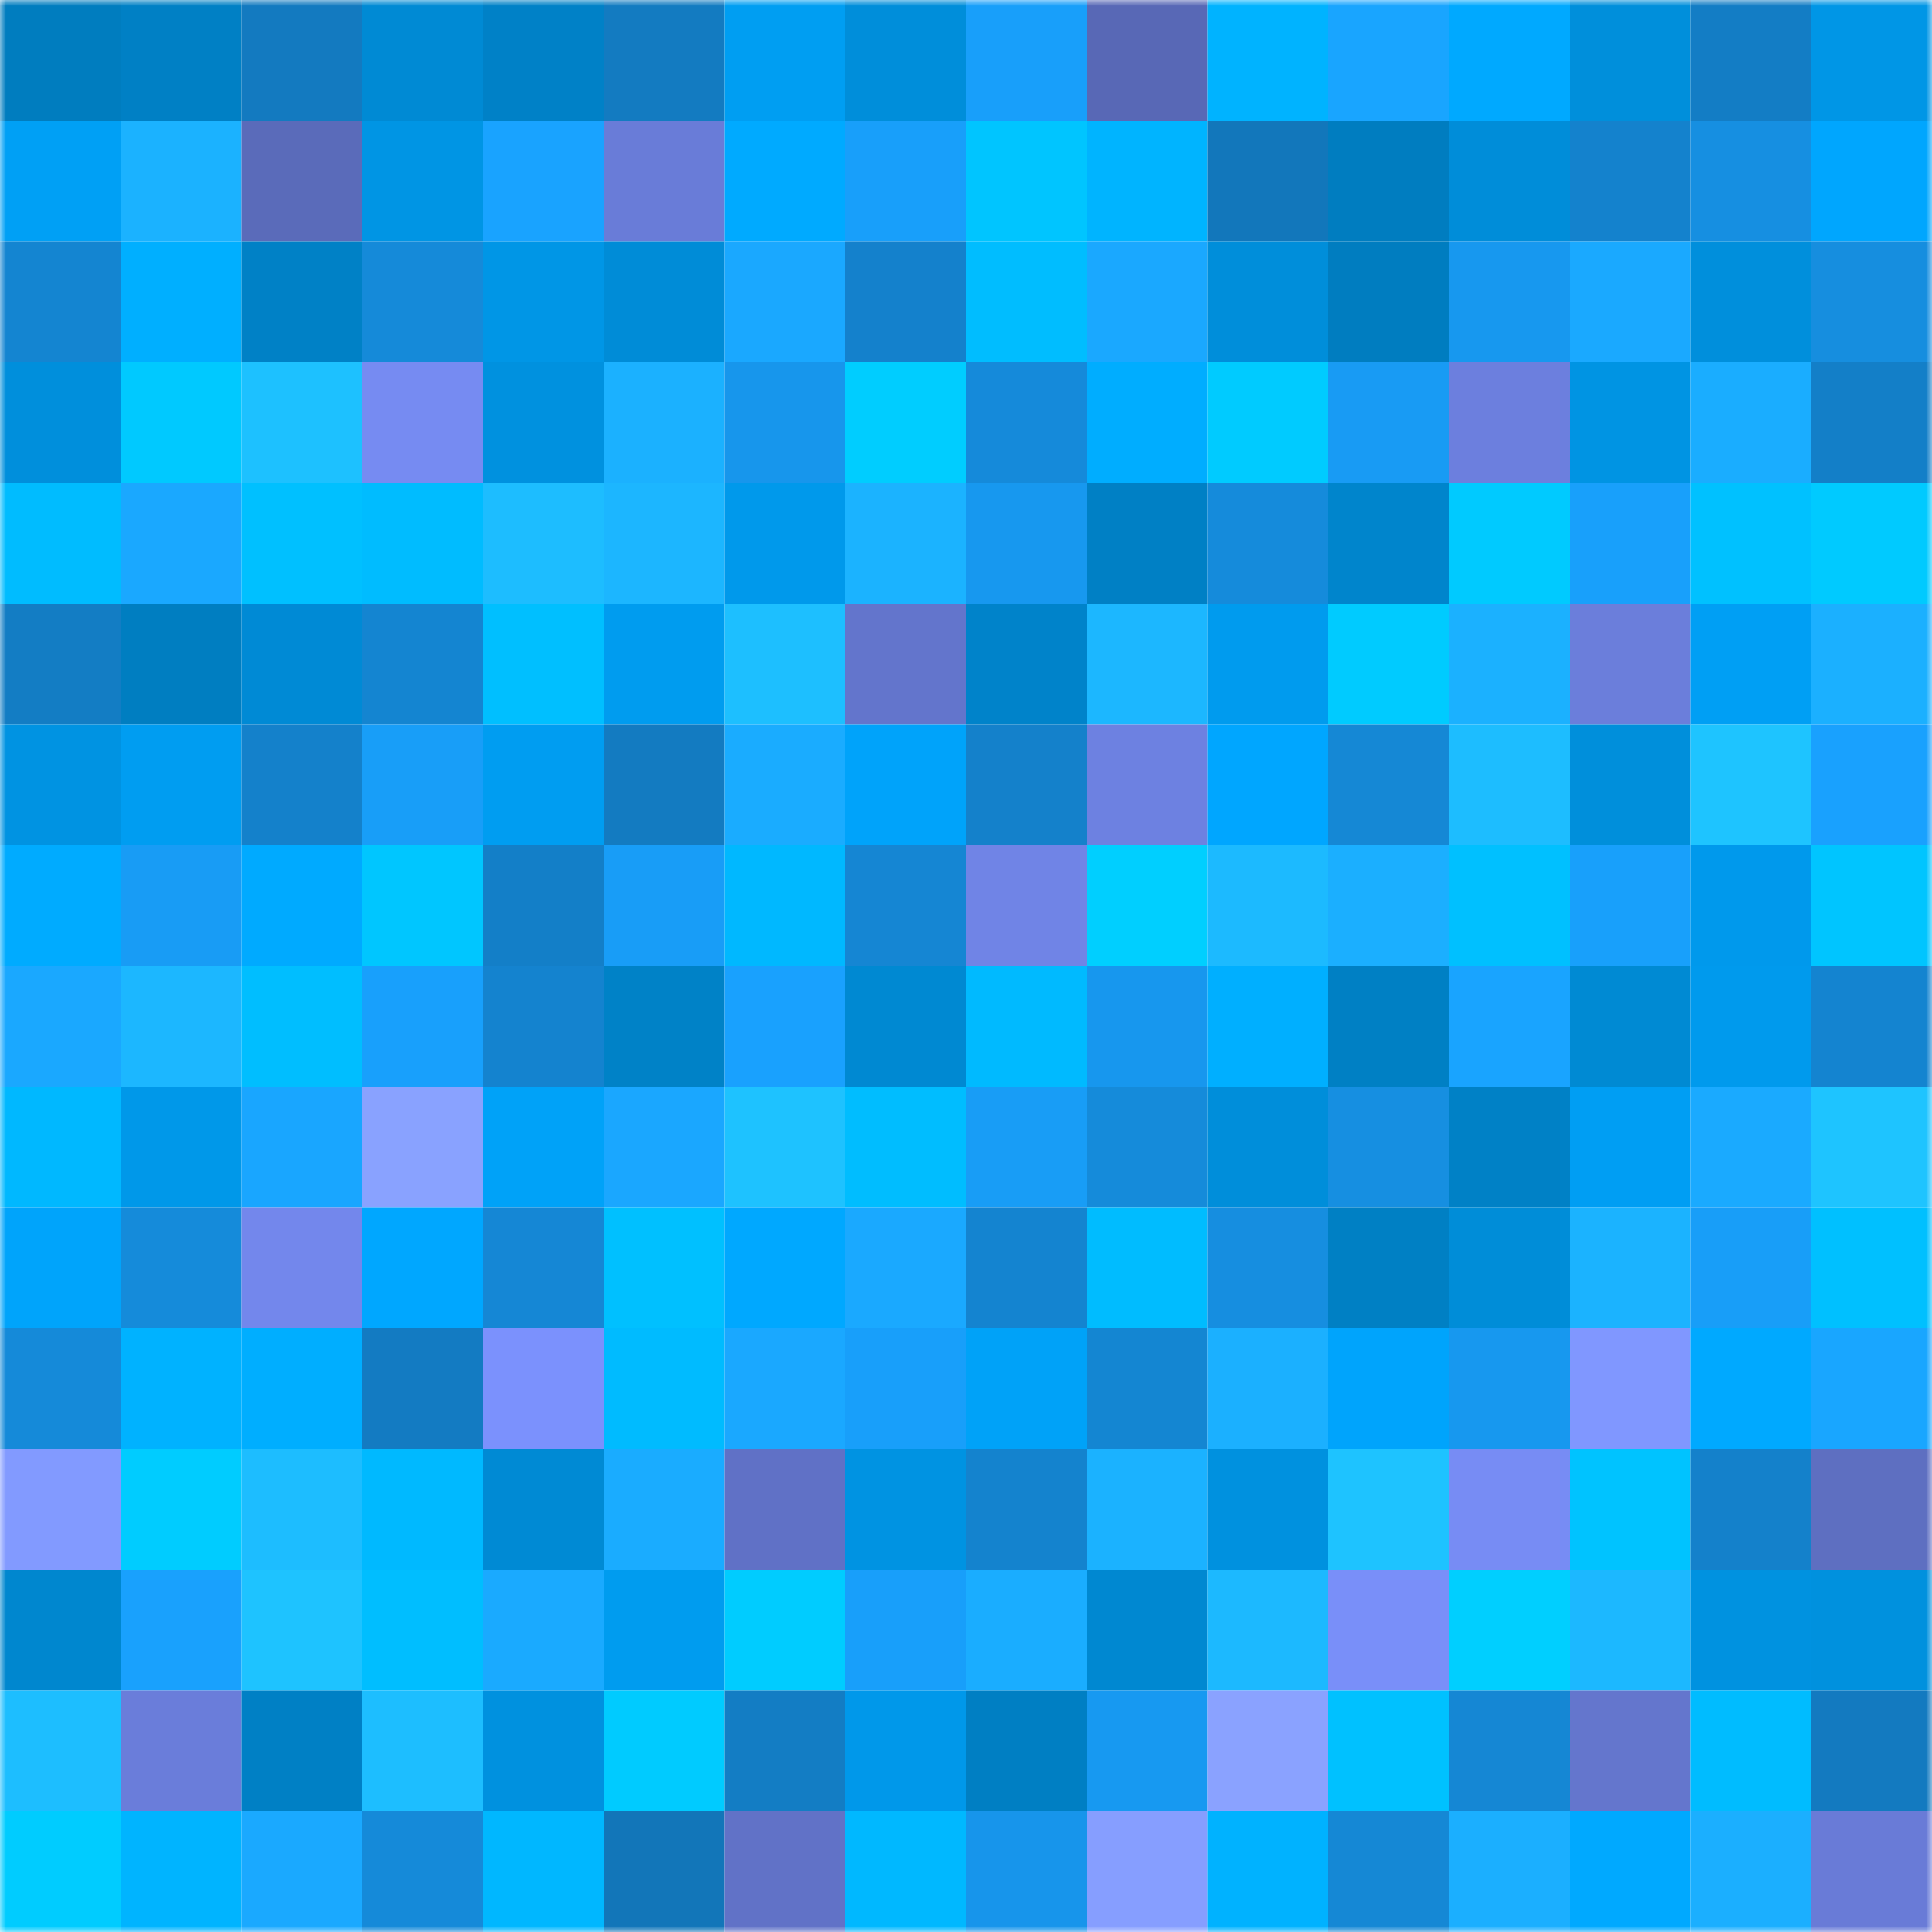 <svg viewBox="0 0 160 160" fill="none" role="img" xmlns="http://www.w3.org/2000/svg" width="240" height="240" name="ens%2Crgrp0dctr.eth"><mask id="1634270371" mask-type="alpha" maskUnits="userSpaceOnUse" x="0" y="0" width="160" height="160"><rect width="160" height="160" fill="#FFFFFF"></rect></mask><g mask="url(#1634270371)"><rect x="0" y="0" width="10" height="10" fill="#007dbf"></rect><rect x="10" y="0" width="10" height="10" fill="#0080c5"></rect><rect x="20" y="0" width="10" height="10" fill="#137ac0"></rect><rect x="30" y="0" width="10" height="10" fill="#008ad4"></rect><rect x="40" y="0" width="10" height="10" fill="#0081c7"></rect><rect x="50" y="0" width="10" height="10" fill="#137bc1"></rect><rect x="60" y="0" width="10" height="10" fill="#009ef2"></rect><rect x="70" y="0" width="10" height="10" fill="#008eda"></rect><rect x="80" y="0" width="10" height="10" fill="#189ffa"></rect><rect x="90" y="0" width="10" height="10" fill="#5868b6"></rect><rect x="100" y="0" width="10" height="10" fill="#00b3ff"></rect><rect x="110" y="0" width="10" height="10" fill="#19a5ff"></rect><rect x="120" y="0" width="10" height="10" fill="#00a9ff"></rect><rect x="130" y="0" width="10" height="10" fill="#008fdb"></rect><rect x="140" y="0" width="10" height="10" fill="#137dc5"></rect><rect x="150" y="0" width="10" height="10" fill="#0096e6"></rect><rect x="0" y="10" width="10" height="10" fill="#00a0f5"></rect><rect x="10" y="10" width="10" height="10" fill="#1bb2ff"></rect><rect x="20" y="10" width="10" height="10" fill="#5a6bba"></rect><rect x="30" y="10" width="10" height="10" fill="#0095e4"></rect><rect x="40" y="10" width="10" height="10" fill="#19a3ff"></rect><rect x="50" y="10" width="10" height="10" fill="#697cd8"></rect><rect x="60" y="10" width="10" height="10" fill="#00aaff"></rect><rect x="70" y="10" width="10" height="10" fill="#189ffa"></rect><rect x="80" y="10" width="10" height="10" fill="#00c5ff"></rect><rect x="90" y="10" width="10" height="10" fill="#00b4ff"></rect><rect x="100" y="10" width="10" height="10" fill="#1277bb"></rect><rect x="110" y="10" width="10" height="10" fill="#007dc0"></rect><rect x="120" y="10" width="10" height="10" fill="#008dd9"></rect><rect x="130" y="10" width="10" height="10" fill="#1482cd"></rect><rect x="140" y="10" width="10" height="10" fill="#168fe1"></rect><rect x="150" y="10" width="10" height="10" fill="#00a6fe"></rect><rect x="0" y="20" width="10" height="10" fill="#1485d1"></rect><rect x="10" y="20" width="10" height="10" fill="#00afff"></rect><rect x="20" y="20" width="10" height="10" fill="#0081c6"></rect><rect x="30" y="20" width="10" height="10" fill="#158ad9"></rect><rect x="40" y="20" width="10" height="10" fill="#0096e6"></rect><rect x="50" y="20" width="10" height="10" fill="#008cd7"></rect><rect x="60" y="20" width="10" height="10" fill="#1aa8ff"></rect><rect x="70" y="20" width="10" height="10" fill="#1481cc"></rect><rect x="80" y="20" width="10" height="10" fill="#00bdff"></rect><rect x="90" y="20" width="10" height="10" fill="#1aa8ff"></rect><rect x="100" y="20" width="10" height="10" fill="#008eda"></rect><rect x="110" y="20" width="10" height="10" fill="#007dc0"></rect><rect x="120" y="20" width="10" height="10" fill="#1798ef"></rect><rect x="130" y="20" width="10" height="10" fill="#1aa9ff"></rect><rect x="140" y="20" width="10" height="10" fill="#008fdc"></rect><rect x="150" y="20" width="10" height="10" fill="#168edf"></rect><rect x="0" y="30" width="10" height="10" fill="#008fdc"></rect><rect x="10" y="30" width="10" height="10" fill="#00c9ff"></rect><rect x="20" y="30" width="10" height="10" fill="#1dc1ff"></rect><rect x="30" y="30" width="10" height="10" fill="#768bf2"></rect><rect x="40" y="30" width="10" height="10" fill="#0091df"></rect><rect x="50" y="30" width="10" height="10" fill="#1bb1ff"></rect><rect x="60" y="30" width="10" height="10" fill="#1796ec"></rect><rect x="70" y="30" width="10" height="10" fill="#00cdff"></rect><rect x="80" y="30" width="10" height="10" fill="#158ada"></rect><rect x="90" y="30" width="10" height="10" fill="#00adff"></rect><rect x="100" y="30" width="10" height="10" fill="#00cbff"></rect><rect x="110" y="30" width="10" height="10" fill="#189bf4"></rect><rect x="120" y="30" width="10" height="10" fill="#6c7fde"></rect><rect x="130" y="30" width="10" height="10" fill="#0094e3"></rect><rect x="140" y="30" width="10" height="10" fill="#1aadff"></rect><rect x="150" y="30" width="10" height="10" fill="#137fc8"></rect><rect x="0" y="40" width="10" height="10" fill="#00bcff"></rect><rect x="10" y="40" width="10" height="10" fill="#1aa8ff"></rect><rect x="20" y="40" width="10" height="10" fill="#00c0ff"></rect><rect x="30" y="40" width="10" height="10" fill="#00bcff"></rect><rect x="40" y="40" width="10" height="10" fill="#1dbdff"></rect><rect x="50" y="40" width="10" height="10" fill="#1cb6ff"></rect><rect x="60" y="40" width="10" height="10" fill="#0099eb"></rect><rect x="70" y="40" width="10" height="10" fill="#1bb3ff"></rect><rect x="80" y="40" width="10" height="10" fill="#1798ef"></rect><rect x="90" y="40" width="10" height="10" fill="#0080c5"></rect><rect x="100" y="40" width="10" height="10" fill="#158bdb"></rect><rect x="110" y="40" width="10" height="10" fill="#0085cc"></rect><rect x="120" y="40" width="10" height="10" fill="#00caff"></rect><rect x="130" y="40" width="10" height="10" fill="#18a0fb"></rect><rect x="140" y="40" width="10" height="10" fill="#00c1ff"></rect><rect x="150" y="40" width="10" height="10" fill="#00caff"></rect><rect x="0" y="50" width="10" height="10" fill="#137dc4"></rect><rect x="10" y="50" width="10" height="10" fill="#007ec1"></rect><rect x="20" y="50" width="10" height="10" fill="#008ad5"></rect><rect x="30" y="50" width="10" height="10" fill="#1485d1"></rect><rect x="40" y="50" width="10" height="10" fill="#00bfff"></rect><rect x="50" y="50" width="10" height="10" fill="#009cef"></rect><rect x="60" y="50" width="10" height="10" fill="#1dbfff"></rect><rect x="70" y="50" width="10" height="10" fill="#6375cc"></rect><rect x="80" y="50" width="10" height="10" fill="#0083ca"></rect><rect x="90" y="50" width="10" height="10" fill="#1cb7ff"></rect><rect x="100" y="50" width="10" height="10" fill="#009bee"></rect><rect x="110" y="50" width="10" height="10" fill="#00cbff"></rect><rect x="120" y="50" width="10" height="10" fill="#1bb1ff"></rect><rect x="130" y="50" width="10" height="10" fill="#6b7edb"></rect><rect x="140" y="50" width="10" height="10" fill="#009ff4"></rect><rect x="150" y="50" width="10" height="10" fill="#1bb0ff"></rect><rect x="0" y="60" width="10" height="10" fill="#0093e2"></rect><rect x="10" y="60" width="10" height="10" fill="#009df1"></rect><rect x="20" y="60" width="10" height="10" fill="#1481cb"></rect><rect x="30" y="60" width="10" height="10" fill="#189ef8"></rect><rect x="40" y="60" width="10" height="10" fill="#009df1"></rect><rect x="50" y="60" width="10" height="10" fill="#137bc1"></rect><rect x="60" y="60" width="10" height="10" fill="#1aacff"></rect><rect x="70" y="60" width="10" height="10" fill="#00a3fa"></rect><rect x="80" y="60" width="10" height="10" fill="#1481cb"></rect><rect x="90" y="60" width="10" height="10" fill="#6d81e1"></rect><rect x="100" y="60" width="10" height="10" fill="#00a6ff"></rect><rect x="110" y="60" width="10" height="10" fill="#1588d5"></rect><rect x="120" y="60" width="10" height="10" fill="#1dbdff"></rect><rect x="130" y="60" width="10" height="10" fill="#008fdb"></rect><rect x="140" y="60" width="10" height="10" fill="#1ec4ff"></rect><rect x="150" y="60" width="10" height="10" fill="#19a1fe"></rect><rect x="0" y="70" width="10" height="10" fill="#00abff"></rect><rect x="10" y="70" width="10" height="10" fill="#189cf5"></rect><rect x="20" y="70" width="10" height="10" fill="#00aaff"></rect><rect x="30" y="70" width="10" height="10" fill="#00c6ff"></rect><rect x="40" y="70" width="10" height="10" fill="#137fc8"></rect><rect x="50" y="70" width="10" height="10" fill="#189df7"></rect><rect x="60" y="70" width="10" height="10" fill="#00b8ff"></rect><rect x="70" y="70" width="10" height="10" fill="#1586d3"></rect><rect x="80" y="70" width="10" height="10" fill="#7084e6"></rect><rect x="90" y="70" width="10" height="10" fill="#00cfff"></rect><rect x="100" y="70" width="10" height="10" fill="#1cbaff"></rect><rect x="110" y="70" width="10" height="10" fill="#1bafff"></rect><rect x="120" y="70" width="10" height="10" fill="#00c0ff"></rect><rect x="130" y="70" width="10" height="10" fill="#18a0fb"></rect><rect x="140" y="70" width="10" height="10" fill="#0099ec"></rect><rect x="150" y="70" width="10" height="10" fill="#00c5ff"></rect><rect x="0" y="80" width="10" height="10" fill="#1aa8ff"></rect><rect x="10" y="80" width="10" height="10" fill="#1cb7ff"></rect><rect x="20" y="80" width="10" height="10" fill="#00beff"></rect><rect x="30" y="80" width="10" height="10" fill="#18a0fc"></rect><rect x="40" y="80" width="10" height="10" fill="#1483cf"></rect><rect x="50" y="80" width="10" height="10" fill="#0082c7"></rect><rect x="60" y="80" width="10" height="10" fill="#19a1fe"></rect><rect x="70" y="80" width="10" height="10" fill="#0089d2"></rect><rect x="80" y="80" width="10" height="10" fill="#00baff"></rect><rect x="90" y="80" width="10" height="10" fill="#1797ee"></rect><rect x="100" y="80" width="10" height="10" fill="#00afff"></rect><rect x="110" y="80" width="10" height="10" fill="#0080c4"></rect><rect x="120" y="80" width="10" height="10" fill="#19a4ff"></rect><rect x="130" y="80" width="10" height="10" fill="#008ad3"></rect><rect x="140" y="80" width="10" height="10" fill="#009aed"></rect><rect x="150" y="80" width="10" height="10" fill="#1484d0"></rect><rect x="0" y="90" width="10" height="10" fill="#00b8ff"></rect><rect x="10" y="90" width="10" height="10" fill="#0098e9"></rect><rect x="20" y="90" width="10" height="10" fill="#19a6ff"></rect><rect x="30" y="90" width="10" height="10" fill="#89a2ff"></rect><rect x="40" y="90" width="10" height="10" fill="#00a2f8"></rect><rect x="50" y="90" width="10" height="10" fill="#1aa7ff"></rect><rect x="60" y="90" width="10" height="10" fill="#1ec2ff"></rect><rect x="70" y="90" width="10" height="10" fill="#00bdff"></rect><rect x="80" y="90" width="10" height="10" fill="#189df6"></rect><rect x="90" y="90" width="10" height="10" fill="#158bda"></rect><rect x="100" y="90" width="10" height="10" fill="#008eda"></rect><rect x="110" y="90" width="10" height="10" fill="#168fe1"></rect><rect x="120" y="90" width="10" height="10" fill="#0081c6"></rect><rect x="130" y="90" width="10" height="10" fill="#009ef3"></rect><rect x="140" y="90" width="10" height="10" fill="#1aaaff"></rect><rect x="150" y="90" width="10" height="10" fill="#1ec4ff"></rect><rect x="0" y="100" width="10" height="10" fill="#00a4fb"></rect><rect x="10" y="100" width="10" height="10" fill="#158bda"></rect><rect x="20" y="100" width="10" height="10" fill="#7387ec"></rect><rect x="30" y="100" width="10" height="10" fill="#00a7ff"></rect><rect x="40" y="100" width="10" height="10" fill="#1587d5"></rect><rect x="50" y="100" width="10" height="10" fill="#00c0ff"></rect><rect x="60" y="100" width="10" height="10" fill="#00a8ff"></rect><rect x="70" y="100" width="10" height="10" fill="#1aa9ff"></rect><rect x="80" y="100" width="10" height="10" fill="#1484d0"></rect><rect x="90" y="100" width="10" height="10" fill="#00bcff"></rect><rect x="100" y="100" width="10" height="10" fill="#168ee0"></rect><rect x="110" y="100" width="10" height="10" fill="#0080c4"></rect><rect x="120" y="100" width="10" height="10" fill="#008dd8"></rect><rect x="130" y="100" width="10" height="10" fill="#1bb3ff"></rect><rect x="140" y="100" width="10" height="10" fill="#189ef8"></rect><rect x="150" y="100" width="10" height="10" fill="#00c0ff"></rect><rect x="0" y="110" width="10" height="10" fill="#158ad9"></rect><rect x="10" y="110" width="10" height="10" fill="#00b2ff"></rect><rect x="20" y="110" width="10" height="10" fill="#00aeff"></rect><rect x="30" y="110" width="10" height="10" fill="#137bc2"></rect><rect x="40" y="110" width="10" height="10" fill="#7b91fd"></rect><rect x="50" y="110" width="10" height="10" fill="#00bbff"></rect><rect x="60" y="110" width="10" height="10" fill="#1aa8ff"></rect><rect x="70" y="110" width="10" height="10" fill="#189ffa"></rect><rect x="80" y="110" width="10" height="10" fill="#00a2f8"></rect><rect x="90" y="110" width="10" height="10" fill="#1486d2"></rect><rect x="100" y="110" width="10" height="10" fill="#1bb0ff"></rect><rect x="110" y="110" width="10" height="10" fill="#00a4fc"></rect><rect x="120" y="110" width="10" height="10" fill="#1798ef"></rect><rect x="130" y="110" width="10" height="10" fill="#8097ff"></rect><rect x="140" y="110" width="10" height="10" fill="#00a9ff"></rect><rect x="150" y="110" width="10" height="10" fill="#19a6ff"></rect><rect x="0" y="120" width="10" height="10" fill="#829aff"></rect><rect x="10" y="120" width="10" height="10" fill="#00ccff"></rect><rect x="20" y="120" width="10" height="10" fill="#1dbdff"></rect><rect x="30" y="120" width="10" height="10" fill="#00b9ff"></rect><rect x="40" y="120" width="10" height="10" fill="#008ad4"></rect><rect x="50" y="120" width="10" height="10" fill="#1aacff"></rect><rect x="60" y="120" width="10" height="10" fill="#6071c6"></rect><rect x="70" y="120" width="10" height="10" fill="#0093e2"></rect><rect x="80" y="120" width="10" height="10" fill="#1483ce"></rect><rect x="90" y="120" width="10" height="10" fill="#1bb2ff"></rect><rect x="100" y="120" width="10" height="10" fill="#0091df"></rect><rect x="110" y="120" width="10" height="10" fill="#1ec3ff"></rect><rect x="120" y="120" width="10" height="10" fill="#778cf4"></rect><rect x="130" y="120" width="10" height="10" fill="#00c3ff"></rect><rect x="140" y="120" width="10" height="10" fill="#1481cb"></rect><rect x="150" y="120" width="10" height="10" fill="#5e6fc1"></rect><rect x="0" y="130" width="10" height="10" fill="#0087cf"></rect><rect x="10" y="130" width="10" height="10" fill="#19a1fd"></rect><rect x="20" y="130" width="10" height="10" fill="#1ec3ff"></rect><rect x="30" y="130" width="10" height="10" fill="#00beff"></rect><rect x="40" y="130" width="10" height="10" fill="#1aaaff"></rect><rect x="50" y="130" width="10" height="10" fill="#009cef"></rect><rect x="60" y="130" width="10" height="10" fill="#00ccff"></rect><rect x="70" y="130" width="10" height="10" fill="#189ffa"></rect><rect x="80" y="130" width="10" height="10" fill="#1aadff"></rect><rect x="90" y="130" width="10" height="10" fill="#0088d1"></rect><rect x="100" y="130" width="10" height="10" fill="#1cb9ff"></rect><rect x="110" y="130" width="10" height="10" fill="#798ff9"></rect><rect x="120" y="130" width="10" height="10" fill="#00cfff"></rect><rect x="130" y="130" width="10" height="10" fill="#1cb8ff"></rect><rect x="140" y="130" width="10" height="10" fill="#0092e0"></rect><rect x="150" y="130" width="10" height="10" fill="#0091de"></rect><rect x="0" y="140" width="10" height="10" fill="#1dbeff"></rect><rect x="10" y="140" width="10" height="10" fill="#6a7dda"></rect><rect x="20" y="140" width="10" height="10" fill="#0080c5"></rect><rect x="30" y="140" width="10" height="10" fill="#1dbeff"></rect><rect x="40" y="140" width="10" height="10" fill="#0091df"></rect><rect x="50" y="140" width="10" height="10" fill="#00cbff"></rect><rect x="60" y="140" width="10" height="10" fill="#137dc4"></rect><rect x="70" y="140" width="10" height="10" fill="#0098ea"></rect><rect x="80" y="140" width="10" height="10" fill="#007fc3"></rect><rect x="90" y="140" width="10" height="10" fill="#1799f1"></rect><rect x="100" y="140" width="10" height="10" fill="#8aa2ff"></rect><rect x="110" y="140" width="10" height="10" fill="#00c1ff"></rect><rect x="120" y="140" width="10" height="10" fill="#1587d4"></rect><rect x="130" y="140" width="10" height="10" fill="#6476cd"></rect><rect x="140" y="140" width="10" height="10" fill="#00bcff"></rect><rect x="150" y="140" width="10" height="10" fill="#137ac0"></rect><rect x="0" y="150" width="10" height="10" fill="#00ccff"></rect><rect x="10" y="150" width="10" height="10" fill="#00b4ff"></rect><rect x="20" y="150" width="10" height="10" fill="#1aa9ff"></rect><rect x="30" y="150" width="10" height="10" fill="#158ad9"></rect><rect x="40" y="150" width="10" height="10" fill="#00b7ff"></rect><rect x="50" y="150" width="10" height="10" fill="#1276b9"></rect><rect x="60" y="150" width="10" height="10" fill="#6172c7"></rect><rect x="70" y="150" width="10" height="10" fill="#00b8ff"></rect><rect x="80" y="150" width="10" height="10" fill="#1795eb"></rect><rect x="90" y="150" width="10" height="10" fill="#869eff"></rect><rect x="100" y="150" width="10" height="10" fill="#00b2ff"></rect><rect x="110" y="150" width="10" height="10" fill="#1588d5"></rect><rect x="120" y="150" width="10" height="10" fill="#1bafff"></rect><rect x="130" y="150" width="10" height="10" fill="#00a9ff"></rect><rect x="140" y="150" width="10" height="10" fill="#1bafff"></rect><rect x="150" y="150" width="10" height="10" fill="#697bd7"></rect></g></svg>